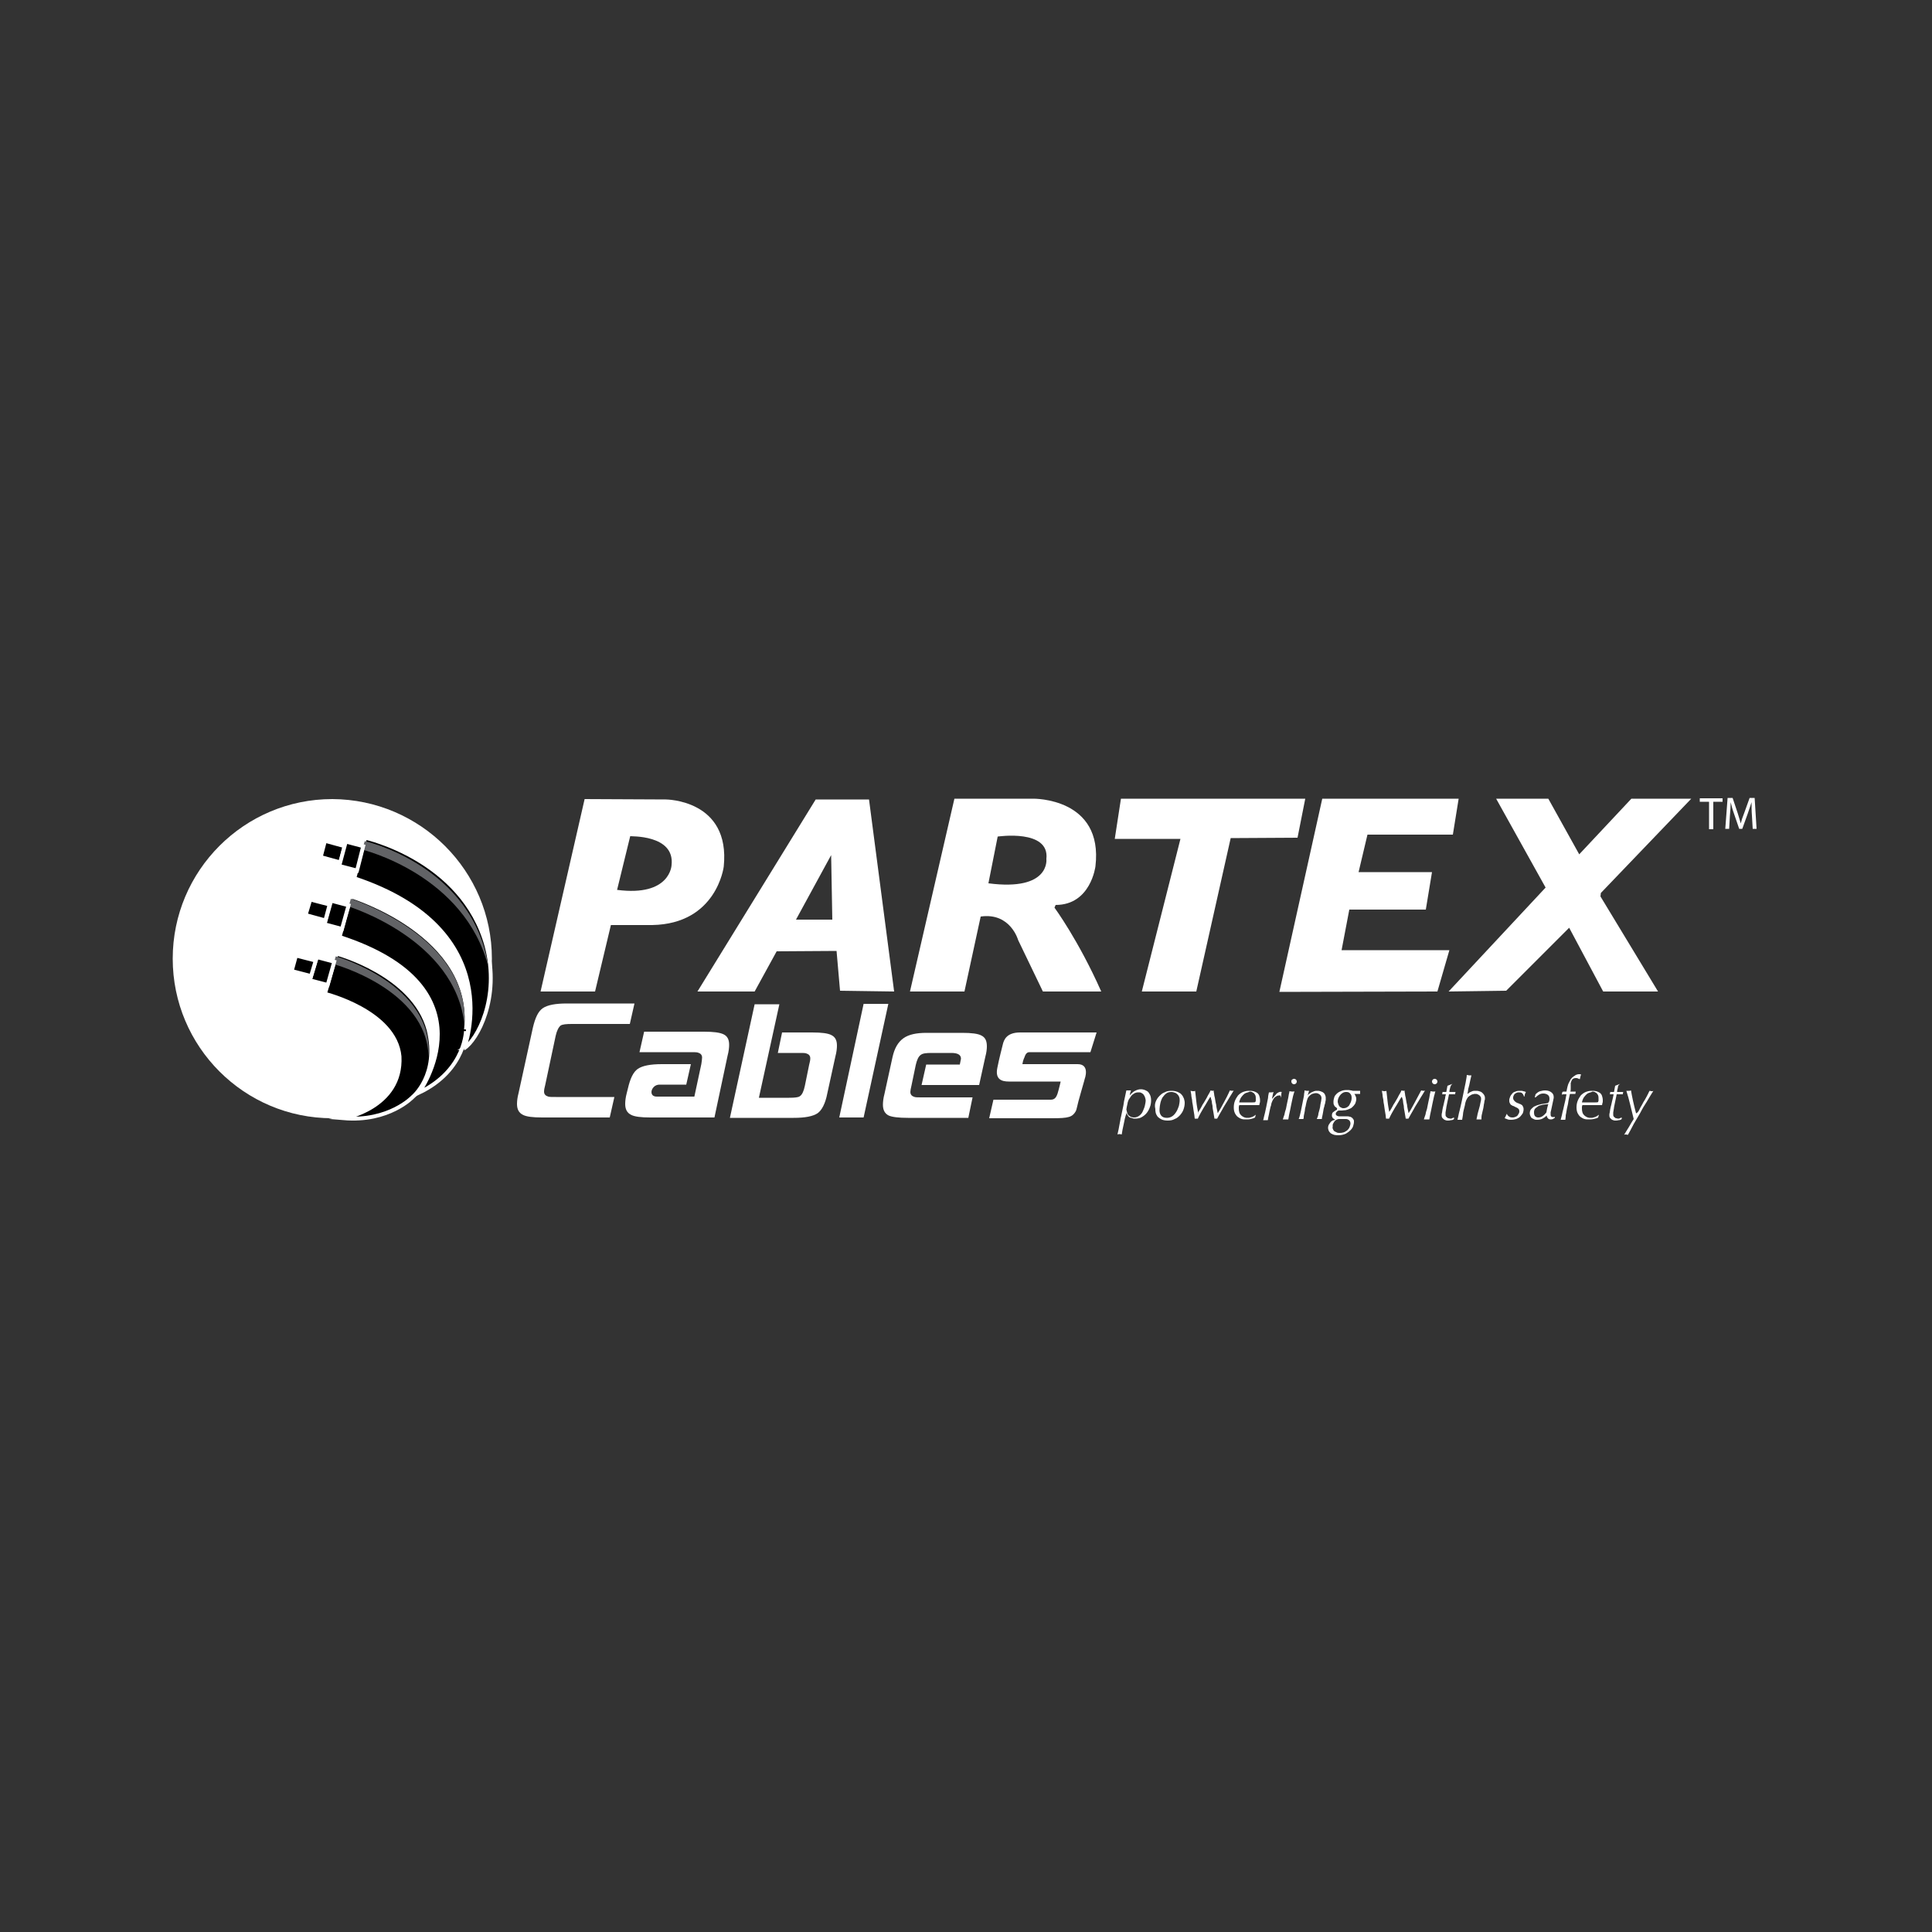 <?xml version="1.0" encoding="utf-8"?>
<!-- Generator: Adobe Illustrator 21.0.0, SVG Export Plug-In . SVG Version: 6.00 Build 0)  -->
<svg version="1.1" id="Layer_1" xmlns="http://www.w3.org/2000/svg" xmlns:xlink="http://www.w3.org/1999/xlink" x="0px" y="0px"
	 viewBox="0 0 500 500" style="enable-background:new 0 0 500 500;" xml:space="preserve">
<rect x="0" y="0" width="500" height="500" fill="#333333" stroke="none"/>
<style type="text/css">
	.st0{fill:#FFFFFF;}
	.st1{stroke:#FFFFFF;stroke-miterlimit:10;}
	.st2{fill:#626366;}
</style>
<g>
	<g>
		<g>
			<g>
				<path class="st0" d="M157.8,289.2h-17.5c-2.4,0-4.1-0.2-5-0.7c-1-0.5-1.5-1.4-1.5-2.8c0-0.7,0.1-1.7,0.4-2.8l3.7-16.9
					c0.6-2.6,1.4-4.3,2.6-5.1c1.2-0.8,3.2-1.2,6.2-1.2h17.5L163,265h-15c-1.5,0-2.4,0.1-2.9,0.4c-0.5,0.4-1,1.3-1.3,2.7l-2.7,12.7
					c-0.2,0.7-0.3,1.3-0.3,1.7c0,0.7,0.4,1.1,1.1,1.3c0.3,0.1,1,0.1,2,0.1H159L157.8,289.2L157.8,289.2z"/>
				<path class="st0" d="M184.9,289.2h-16.6c-2.4,0-4.1-0.2-5-0.7c-1-0.5-1.5-1.4-1.5-2.8c0-0.7,0.1-1.7,0.4-2.8l0.3-1.2
					c0.6-2.6,1.4-4.3,2.6-5.1c1.2-0.8,3.2-1.2,6.2-1.2h7.5l-1.2,5.3h-6.9c-0.6,0-1.1,0.2-1.5,0.6s-0.6,0.9-0.6,1.3
					c0,0.8,0.5,1.2,1.4,1.2h9.7l1.8-8.4c0.1-0.7,0.2-1.3,0.2-1.7c0-0.7-0.4-1.1-1.1-1.3c-0.3-0.1-1-0.1-2-0.1h-13.1l1.2-5.3h15.5
					c2.4,0,4.1,0.2,5.1,0.7s1.4,1.4,1.4,2.7c0,0.7-0.1,1.7-0.4,2.8L184.9,289.2L184.9,289.2z"/>
				<path class="st0" d="M214.1,283c-0.5,2.6-1.4,4.3-2.5,5.1c-1.2,0.8-3.2,1.2-6.2,1.2h-16.5l6.4-29.4h6.4l-5.3,24.2h7.8
					c1.5,0,2.4-0.1,2.8-0.4c0.6-0.4,1-1.3,1.3-2.7l1.1-5.4c0.2-0.7,0.3-1.3,0.3-1.7c0-0.7-0.4-1.1-1.1-1.3c-0.3-0.1-0.9-0.1-1.9-0.1
					h-5.4l1.1-5.3h7.8c2.4,0,4.1,0.2,5,0.7c1,0.5,1.4,1.4,1.4,2.7c0,0.7-0.1,1.7-0.4,2.8L214.1,283L214.1,283z"/>
				<polygon class="st0" points="223.5,289.2 217.2,289.2 223.5,259.8 229.9,259.8 				"/>
				<path class="st0" d="M253.4,280.8h-14.9l1.2-5.3h8.7c0.2-1,0.3-1.5,0.3-1.5c0-1-0.8-1.5-2.5-1.5h-5.1c-1.4,0-2.3,0.1-2.8,0.5
					c-0.6,0.4-1,1.3-1.3,2.6l-1.1,5.3c-0.2,0.8-0.3,1.4-0.3,1.7c0,0.7,0.4,1.1,1.1,1.3c0.3,0.1,0.9,0.1,1.9,0.1h13.1l-1.1,5.3H235
					c-2.4,0-4.1-0.2-5-0.6c-1-0.5-1.5-1.4-1.5-2.8c0-0.7,0.1-1.7,0.4-2.8l2.1-9.6c0.5-2.2,1.4-3.8,2.8-4.8c1.4-1,3.4-1.4,6-1.4h9.2
					c2.4,0,4.1,0.2,5,0.7c1,0.5,1.4,1.4,1.4,2.8c0,0.7-0.1,1.6-0.4,2.7L253.4,280.8L253.4,280.8z"/>
				<path class="st0" d="M280.7,279.3c0,0,1.5-3.9-1.8-3.9h-14.3c0.1-0.7,0.3-1.3,0.5-1.7c0.2-0.6,0.5-1.4,1.3-1.4h15.8l1.6-5.1
					c0,0-16.4,0-19.8,0s-4.2,1.8-4.5,3.2c-0.3,1.3-0.8,3-1.4,6s1.2,3.5,3,3.5s13.4,0,13.4,0s-0.4,1.8-0.8,3.1
					c-0.4,1.2-0.9,1.6-1.8,1.6c-1.5,0-0.5,0-14.8,0l-1.1,4.8c0,0,10.3,0,16.3,0c4.3,0,5.2-0.3,6.1-1.8c0.2-0.3,0.4-1.5,0.7-2.6
					c0.4-1.5,1-3.5,1.5-5.3L280.7,279.3z"/>
			</g>
			<g>
				<g>
					<g>
						<g>
							<g>
								<path class="st0" d="M172.3,206.9l-21-0.1l-11.4,49.8H154l4.1-17.2h10.7c16.7-0.3,18.5-15.1,18.5-15.1
									C189.1,206.9,172.3,206.9,172.3,206.9z M173.8,223.9c0,0-0.3,8.2-14.1,6.4l3.4-13.9C163,216.5,174.7,215.9,173.8,223.9z"/>
								<path class="st0" d="M224.9,206.9h-13.8l-30.6,49.7h14.8l5.7-10.4l15.5-0.1l0.9,10.3l14,0.2L224.9,206.9z M206,238l9.1-16.7
									l0.3,16.7H206z"/>
								<path class="st0" d="M272.9,234.9l0.3-0.7c9.1,0,10.3-10,10.3-10c2.1-17.8-16.1-17.5-16.1-17.5H247l-11.5,49.9h14.1
									l4.2-19.4c7.7-1.1,9.7,6.1,9.7,6.1l6.4,13.3H285C279.1,243.3,272.9,234.9,272.9,234.9z M255.8,228.6l2.4-12.1
									c0,0,13.5-2,12.6,5.8C270.8,222.3,271.9,230.7,255.8,228.6z"/>
								<polygon class="st0" points="309.6,256.6 295.5,256.6 305.5,217.1 288.5,217.1 290.1,206.7 337.8,206.7 335.8,216.8 
									318.5,216.9 								"/>
								<polygon class="st0" points="342.2,206.7 377.5,206.7 376,216 353.9,216 351.6,225.7 370.6,225.7 369,235.4 349.2,235.4 
									347.2,245.9 375.1,245.9 372,256.6 331.1,256.7 								"/>
								<polygon class="st0" points="387.2,206.7 400,229.7 374.9,256.6 389.8,256.4 406.1,240.1 414.9,256.6 429.1,256.6 
									414.2,232 414.3,231.1 437.7,206.7 422.2,206.7 408.7,221.1 400.7,206.7 								"/>
							</g>
						</g>
					</g>
				</g>
			</g>
			<path class="st0" d="M127.3,248.1c0,22.8-18.5,41.3-41.3,41.3s-41.3-18.5-41.3-41.3s18.5-41.3,41.3-41.3
				C108.8,206.9,127.3,225.4,127.3,248.1z"/>
			<g>
				<path class="st1" d="M108.4,282.8c0,0,19.9-27.2-20.5-40.3c2.1-8,2.2-7.8,3-10.5c0,0,32.3,9.8,29.7,34.4
					C120.6,266.3,120.8,276.9,108.4,282.8z"/>
				<path class="st2" d="M120.2,265.3c-2.2-22.2-30-30.7-30-30.7s0.4-1.2,0.6-2C90.7,232.6,121.7,242.2,120.2,265.3z"/>
				<polygon class="st1" points="85.7,233.1 90.2,234.3 88.5,240.4 84,239.2 				"/>
				<polygon class="st1" points="80.3,232.8 85.3,234.1 84.2,238.2 79.1,236.8 				"/>
			</g>
			<g>
				<path class="st1" d="M88.9,289.4c0,0,15.2-2.7,14.5-16c-1.1-11.7-19.3-16.2-19.3-16.2l3-10.4c0,0,19.9,5.3,23.8,19.7
					c2.9,11.7-4.1,17.4-4.1,17.4S100.7,290.4,88.9,289.4z"/>
				<path class="st2" d="M110.9,273.5c-0.4-17.5-24.6-24-24.6-24s0.4-1.3,0.6-2C86.9,247.5,112.4,254.7,110.9,273.5z"/>
				<polygon class="st1" points="82,247.7 86.5,248.9 84.8,254.9 80.2,253.7 				"/>
				<polygon class="st1" points="76.6,247.3 81.7,248.6 80.5,252.6 75.5,251.3 				"/>
			</g>
			<g>
				<path class="st1" d="M91.7,227.3l2.8-10.5c0,0,25.2,5.5,31.4,28c3.6,13.4-2.4,24.4-5.8,26.5C120.2,271.3,132,240.7,91.7,227.3z"
					/>
				<path class="st2" d="M126.4,250.3c-6.1-24-32.6-30.4-32.6-30.4s0.3-1.4,0.6-2.2C94.3,217.6,122.5,224,126.4,250.3z"/>
				<polygon class="st1" points="84.1,217.6 89.2,219 88.1,223.2 83,221.8 				"/>
				<polygon class="st1" points="89.5,217.8 94,219 92.4,225.3 87.8,224.1 				"/>
			</g>
			<g>
				<g>
					<path class="st0" d="M290.8,291c-0.2,0.9-0.4,1.8-0.5,2.6c-0.1,0-0.3-0.1-0.5-0.1s-0.4,0-0.6,0.1c0.1-0.6,0.3-1.2,0.4-1.9
						c0.1-0.7,0.3-1.4,0.4-2.2c0.2-0.7,0.3-1.5,0.5-2.3s0.3-1.5,0.4-2.2c0.1-0.5,0.2-0.9,0.3-1.4c0.1-0.5,0.2-0.9,0.3-1.4
						c0.1,0,0.2,0,0.3,0c0.1,0,0.2,0,0.3,0c0.1,0,0.2,0,0.3,0c0.1,0,0.2,0,0.3,0c-0.1,0.3-0.1,0.5-0.2,0.6c0,0.2-0.1,0.4-0.1,0.7
						c0.1-0.1,0.2-0.3,0.4-0.5c0.2-0.2,0.4-0.3,0.6-0.5c0.2-0.1,0.5-0.3,0.8-0.4s0.6-0.2,1-0.2c0.2,0,0.5,0,0.8,0.1s0.6,0.2,0.9,0.4
						c0.3,0.2,0.5,0.5,0.7,0.9s0.3,0.9,0.3,1.5s-0.1,1.2-0.3,1.7c-0.2,0.6-0.5,1.1-0.8,1.5c-0.4,0.5-0.8,0.8-1.3,1.1
						c-0.5,0.3-1.1,0.4-1.7,0.4c-0.2,0-0.5,0-0.7-0.1s-0.5-0.1-0.7-0.2s-0.4-0.3-0.5-0.5c-0.2-0.2-0.3-0.5-0.3-0.8l0,0
						C291.1,289.2,291,290.1,290.8,291z M291.8,288.2c0.1,0.3,0.3,0.5,0.5,0.6c0.2,0.2,0.4,0.3,0.6,0.3c0.2,0.1,0.4,0.1,0.6,0.1
						c0.6,0,1-0.2,1.4-0.5s0.7-0.7,0.9-1.2c0.2-0.5,0.4-0.9,0.5-1.4s0.2-0.9,0.2-1.2c0-0.4-0.1-0.7-0.2-1s-0.3-0.5-0.4-0.7
						c-0.2-0.2-0.4-0.3-0.6-0.4s-0.4-0.1-0.7-0.1c-0.4,0-0.8,0.1-1.1,0.3c-0.3,0.2-0.6,0.4-0.8,0.7c-0.2,0.3-0.4,0.6-0.6,0.9
						c-0.1,0.3-0.3,0.7-0.3,1c-0.1,0.3-0.1,0.6-0.2,0.9c0,0.3-0.1,0.5-0.1,0.6C291.6,287.6,291.7,288,291.8,288.2z"/>
					<path class="st0" d="M299.1,285.1c0.2-0.5,0.5-1,0.9-1.4s0.8-0.8,1.4-1c0.5-0.3,1.1-0.4,1.8-0.4c0.6,0,1.1,0.1,1.6,0.3
						c0.4,0.2,0.8,0.4,1,0.7c0.3,0.3,0.4,0.6,0.6,1c0.1,0.4,0.2,0.7,0.2,1.1c0,0.6-0.1,1.1-0.3,1.7c-0.2,0.6-0.5,1-0.9,1.5
						c-0.4,0.4-0.8,0.8-1.4,1c-0.5,0.3-1.1,0.4-1.8,0.4c-0.6,0-1.2-0.1-1.6-0.3c-0.4-0.2-0.7-0.4-1-0.7c-0.2-0.3-0.4-0.6-0.5-1
						s-0.1-0.7-0.1-1C298.8,286.2,298.9,285.6,299.1,285.1z M300.5,288.7c0.3,0.4,0.8,0.6,1.5,0.6c0.6,0,1.1-0.2,1.5-0.5
						s0.7-0.7,1-1.2s0.4-0.9,0.6-1.4c0.1-0.5,0.2-1,0.2-1.3s0-0.6-0.1-0.9s-0.2-0.5-0.4-0.7c-0.2-0.2-0.4-0.4-0.7-0.5
						c-0.3-0.1-0.6-0.2-0.9-0.2c-0.6,0-1,0.1-1.4,0.4s-0.7,0.7-1,1.1c-0.2,0.4-0.4,0.9-0.5,1.4s-0.2,1-0.2,1.4
						C300,287.8,300.2,288.3,300.5,288.7z"/>
					<path class="st0" d="M310.3,287.5c0.2-0.3,0.4-0.6,0.6-1s0.4-0.8,0.7-1.2c0.2-0.4,0.5-0.8,0.7-1.2c0.2-0.4,0.4-0.8,0.6-1.1
						c0.2-0.3,0.3-0.6,0.4-0.8c0.1,0,0.3,0.1,0.4,0.1c0.2,0,0.3,0,0.4-0.1c0,0.2,0,0.5,0.1,0.8c0,0.3,0.1,0.7,0.2,1.1
						s0.1,0.8,0.2,1.2c0.1,0.4,0.2,0.8,0.2,1.1c0.1,0.4,0.1,0.7,0.2,1s0.1,0.5,0.1,0.6h0.1c0.6-0.9,1.1-1.9,1.6-2.8s1-1.9,1.5-3
						c0.1,0,0.3,0.1,0.5,0.1s0.4,0,0.5-0.1c-0.1,0.2-0.3,0.5-0.6,1c-0.3,0.5-0.7,1.1-1.1,1.8c-0.4,0.7-0.9,1.4-1.3,2.2
						c-0.5,0.8-0.9,1.6-1.3,2.3c-0.1,0-0.1,0-0.1,0s-0.1,0-0.2,0s-0.2,0-0.2,0c-0.1,0-0.1,0-0.2,0c-0.1-0.7-0.2-1.3-0.3-1.8
						c-0.1-0.5-0.2-1-0.2-1.5c-0.1-0.4-0.2-0.9-0.2-1.2c-0.1-0.4-0.2-0.8-0.3-1.1h-0.1c-0.6,0.9-1.1,1.9-1.7,2.8
						c-0.6,1-1.1,1.9-1.5,2.8c-0.1,0-0.1,0-0.2,0s-0.1,0-0.2,0s-0.1,0-0.2,0s-0.1,0-0.2,0c0-0.2-0.1-0.5-0.1-0.9
						c-0.1-0.4-0.1-0.8-0.2-1.2c-0.1-0.4-0.1-0.9-0.2-1.4s-0.2-1-0.2-1.4c-0.1-0.5-0.2-0.9-0.2-1.3c-0.1-0.4-0.1-0.8-0.2-1
						c0.2,0,0.4,0.1,0.6,0.1s0.5,0,0.6-0.1c0.1,0.8,0.2,1.7,0.3,2.7c0.1,1,0.3,2,0.5,3.1h0.1C310,288,310.1,287.8,310.3,287.5z"/>
					<path class="st0" d="M323.7,289.6c-0.4,0.1-0.9,0.1-1.3,0.1c-0.3,0-0.7,0-1-0.1c-0.4-0.1-0.7-0.3-1-0.5s-0.6-0.6-0.8-1
						c-0.2-0.4-0.3-0.9-0.3-1.5s0.1-1.2,0.3-1.7c0.2-0.5,0.5-1,0.8-1.4c0.4-0.4,0.8-0.7,1.3-0.9c0.5-0.2,1-0.3,1.6-0.3
						c0.4,0,0.7,0,1.1,0.1c0.3,0.1,0.6,0.2,0.9,0.4c0.3,0.2,0.5,0.5,0.6,0.8s0.2,0.7,0.2,1.2c0,0.3,0,0.5-0.1,0.7
						c0,0.2-0.1,0.4-0.1,0.5c-0.2,0-0.4,0-0.6,0s-0.3,0-0.5,0s-0.3,0-0.5,0s-0.4,0-0.6,0h-1.1H322c-0.2,0-0.5,0-0.7,0s-0.5,0-0.6,0
						c0,0.1,0,0.2-0.1,0.4c0,0.1,0,0.3,0,0.5c0,0.5,0.1,0.9,0.2,1.2c0.2,0.3,0.3,0.5,0.6,0.7c0.2,0.2,0.5,0.3,0.7,0.4
						c0.3,0.1,0.5,0.1,0.7,0.1c0.3,0,0.6,0,0.8-0.1c0.2-0.1,0.5-0.1,0.6-0.2c0.2-0.1,0.4-0.2,0.5-0.3c0.1-0.1,0.3-0.2,0.3-0.2l0,0
						l-0.2,0.7C324.5,289.4,324.1,289.5,323.7,289.6z M322.6,282.8c-0.3,0.1-0.5,0.2-0.7,0.4c-0.2,0.2-0.5,0.5-0.7,0.8
						s-0.4,0.8-0.5,1.3c0.3,0,0.7,0,1.1,0s0.7,0,1.1,0h0.5c0.3,0,0.5,0,0.8,0s0.5,0,0.7-0.1c0-0.1,0-0.2,0.1-0.3c0-0.1,0-0.3,0-0.5
						c0-0.3,0-0.6-0.1-0.9c-0.1-0.2-0.2-0.4-0.4-0.6c-0.2-0.1-0.3-0.2-0.5-0.3c-0.2-0.1-0.4-0.1-0.6-0.1
						C323.1,282.7,322.9,282.7,322.6,282.8z"/>
					<path class="st0" d="M331.3,283.5c-0.1,0-0.2,0-0.3,0c-0.4,0-0.7,0.2-1.1,0.5c-0.3,0.3-0.6,0.8-0.8,1.4c0,0-0.1,0.2-0.1,0.4
						c0,0.2-0.1,0.4-0.2,0.7c-0.1,0.3-0.1,0.6-0.2,0.9s-0.1,0.6-0.2,1c-0.1,0.3-0.1,0.6-0.2,0.9c0,0.3-0.1,0.5-0.1,0.6
						c-0.1,0-0.2,0-0.3,0c-0.1,0-0.2,0-0.3,0c-0.1,0-0.2,0-0.3,0c-0.1,0-0.2,0-0.3,0c0.1-0.2,0.1-0.4,0.2-0.8s0.2-0.8,0.3-1.2
						c0.1-0.5,0.2-0.9,0.3-1.4c0.1-0.5,0.2-1,0.3-1.5c0.1-0.5,0.2-0.9,0.2-1.3c0.1-0.4,0.1-0.7,0.2-1c0.1,0,0.2,0,0.3,0
						c0.1,0,0.2,0,0.3,0c0.2,0,0.4,0,0.6-0.1c0,0.1-0.1,0.2-0.1,0.3c0,0.1-0.1,0.3-0.1,0.4c0,0.2-0.1,0.3-0.1,0.5s-0.1,0.3-0.1,0.5
						h0.1c0.2-0.2,0.3-0.4,0.5-0.6s0.4-0.4,0.5-0.6c0.2-0.2,0.4-0.3,0.6-0.4s0.5-0.2,0.8-0.1c-0.1,0.3-0.1,0.5-0.1,0.7s0,0.4,0,0.6
						l-0.1,0.1C331.5,283.5,331.4,283.5,331.3,283.5z"/>
					<path class="st0" d="M334.8,283.1c-0.1,0.3-0.2,0.7-0.3,1.2c-0.1,0.4-0.2,0.9-0.3,1.4c-0.1,0.5-0.2,1-0.3,1.5
						c-0.1,0.5-0.2,0.9-0.3,1.4c-0.1,0.4-0.1,0.8-0.2,1.1c-0.1,0-0.2,0-0.4,0c-0.1,0-0.2,0-0.4,0c-0.1,0-0.2,0-0.3,0
						c-0.1,0-0.2,0-0.3,0c0.1-0.3,0.2-0.7,0.4-1.2c0.1-0.5,0.2-1,0.4-1.5c0.1-0.5,0.2-1,0.3-1.5c0.1-0.5,0.2-1,0.3-1.4
						c0.1-0.4,0.1-0.8,0.2-1.1c0.1-0.3,0.1-0.5,0.1-0.6c0.2,0,0.4,0.1,0.7,0.1c0.3,0,0.5,0,0.6-0.1
						C335,282.5,334.9,282.8,334.8,283.1z M334.4,279.4c0.1-0.1,0.3-0.2,0.5-0.2s0.4,0.1,0.5,0.2s0.2,0.3,0.2,0.5s-0.1,0.4-0.2,0.5
						s-0.3,0.2-0.5,0.2s-0.4-0.1-0.5-0.2s-0.2-0.3-0.2-0.5C334.2,279.7,334.2,279.5,334.4,279.4z"/>
					<path class="st0" d="M338.4,283.5c0.1-0.1,0.2-0.3,0.4-0.4c0.2-0.1,0.4-0.3,0.6-0.4s0.5-0.2,0.7-0.3c0.3-0.1,0.5-0.1,0.8-0.1
						s0.5,0,0.8,0.1s0.5,0.2,0.7,0.3c0.2,0.2,0.4,0.3,0.5,0.6c0.1,0.2,0.2,0.5,0.2,0.8c0,0.1,0,0.2,0,0.3c0,0.1,0,0.2,0,0.3
						c0,0.1-0.1,0.3-0.1,0.5s-0.1,0.5-0.2,0.8c0,0.2-0.1,0.4-0.2,0.8c-0.1,0.3-0.1,0.7-0.2,1.1s-0.1,0.7-0.2,1s-0.1,0.6-0.1,0.7
						c-0.1,0-0.2,0-0.3,0c-0.1,0-0.2,0-0.3,0c-0.1,0-0.2,0-0.4,0c-0.1,0-0.2,0-0.3,0c0-0.1,0.1-0.3,0.2-0.5c0.1-0.3,0.2-0.6,0.2-0.9
						c0.1-0.3,0.2-0.7,0.3-1.1c0.1-0.4,0.2-0.8,0.2-1.1c0.1-0.4,0.1-0.7,0.2-1c0-0.3,0.1-0.5,0.1-0.7s0-0.4-0.1-0.6
						s-0.2-0.3-0.3-0.4c-0.1-0.1-0.3-0.2-0.5-0.3c-0.2-0.1-0.4-0.1-0.6-0.1c-0.1,0-0.3,0-0.5,0.1c-0.2,0-0.4,0.1-0.6,0.2
						s-0.4,0.3-0.6,0.5s-0.4,0.5-0.5,0.9c-0.1,0.2-0.1,0.4-0.2,0.7c-0.1,0.3-0.1,0.6-0.2,1c-0.1,0.3-0.2,0.7-0.2,1.1
						c-0.1,0.4-0.1,0.7-0.2,1s-0.1,0.6-0.1,0.8c0,0.2-0.1,0.4-0.1,0.4c-0.1,0-0.2,0-0.3,0c-0.1,0-0.2,0-0.3,0c-0.1,0-0.2,0-0.3,0
						c-0.1,0-0.2,0-0.3,0c0.1-0.2,0.2-0.5,0.3-0.9c0.1-0.4,0.2-0.8,0.3-1.3c0.1-0.5,0.2-1,0.3-1.5c0.1-0.5,0.2-1,0.3-1.5
						c0.1-0.5,0.2-0.9,0.2-1.3c0.1-0.4,0.1-0.7,0.1-0.9c0.2,0,0.3,0.1,0.6,0.1c0.1,0,0.2,0,0.3,0c0.1,0,0.2,0,0.3,0L338.4,283.5
						L338.4,283.5z"/>
					<path class="st0" d="M345.9,286.7c-0.1-0.1-0.2-0.2-0.4-0.3c-0.1-0.1-0.2-0.3-0.3-0.5c-0.1-0.2-0.1-0.5-0.1-0.8
						c0-0.4,0.1-0.7,0.2-1.1s0.4-0.7,0.6-0.9c0.3-0.3,0.6-0.5,1.1-0.7c0.4-0.2,0.9-0.3,1.5-0.3c0.3,0,0.5,0,0.6,0s0.3,0.1,0.6,0.1
						c0.1,0,0.3,0.1,0.4,0.1s0.2,0,0.4,0c0.1,0,0.2,0,0.3,0c0.1,0,0.3,0,0.4,0s0.3,0,0.4,0s0.3,0,0.4,0c0,0.1,0,0.1,0,0.2
						s0,0.1,0,0.2s0,0.1,0,0.2s0,0.1,0,0.2c-0.4,0-0.7,0-0.9,0c-0.2,0-0.4,0-0.6,0c0.1,0.1,0.2,0.3,0.3,0.5c0.1,0.2,0.2,0.5,0.2,0.8
						c0,0.2,0,0.4-0.1,0.7c-0.1,0.2-0.1,0.5-0.3,0.7c-0.1,0.2-0.3,0.4-0.5,0.6s-0.4,0.4-0.7,0.5c-0.4,0.2-0.7,0.3-1.1,0.4
						c-0.4,0-0.7,0.1-1,0.1c-0.2,0-0.3,0-0.5,0s-0.3,0-0.4,0c0,0-0.1,0.1-0.2,0.1s-0.1,0.1-0.2,0.2s-0.1,0.1-0.2,0.2
						s-0.1,0.2-0.1,0.3c0,0.2,0,0.3,0.1,0.4s0.2,0.1,0.3,0.2c0.1,0,0.2,0.1,0.4,0.1c0.1,0,0.3,0,0.4,0c0.4,0,0.8,0,1.1,0
						c0.3,0,0.6,0,0.8,0c0.2,0,0.4,0.1,0.5,0.1c0.2,0,0.3,0.1,0.5,0.2c0.1,0.1,0.3,0.2,0.3,0.3c0.1,0.1,0.2,0.2,0.2,0.3
						c0.1,0.1,0.1,0.2,0.1,0.3c0,0.1,0,0.2,0,0.3c0,0.3-0.1,0.6-0.2,1s-0.4,0.8-0.7,1.1c-0.3,0.3-0.7,0.6-1.2,0.9
						c-0.5,0.2-1.1,0.4-1.9,0.4c-0.4,0-0.7,0-1.1-0.1c-0.3-0.1-0.6-0.2-0.9-0.4c-0.2-0.2-0.4-0.4-0.5-0.6c-0.1-0.3-0.2-0.5-0.2-0.8
						c0-0.4,0.1-0.7,0.3-1c0.2-0.3,0.4-0.6,0.7-0.8c0.2-0.1,0.3-0.2,0.5-0.2c0.1,0,0.3-0.1,0.3-0.1v-0.1c-0.1,0-0.1,0-0.2-0.1
						c-0.1,0-0.2-0.1-0.3-0.2c-0.1-0.1-0.2-0.2-0.2-0.3c-0.1-0.1-0.1-0.2-0.1-0.4c0-0.2,0-0.4,0.1-0.6s0.2-0.3,0.4-0.4
						c0.1-0.1,0.3-0.2,0.4-0.3c0.2-0.1,0.3-0.1,0.4-0.2v-0.1C346.1,286.8,346,286.8,345.9,286.7z M345,292.3
						c0.1,0.2,0.2,0.4,0.4,0.5c0.2,0.1,0.4,0.2,0.6,0.3c0.2,0.1,0.5,0.1,0.7,0.1c0.5,0,0.9-0.1,1.2-0.2c0.3-0.2,0.6-0.3,0.9-0.6
						c0.2-0.2,0.4-0.5,0.5-0.8s0.2-0.6,0.2-0.8c0-0.3-0.1-0.6-0.2-0.7c-0.1-0.2-0.3-0.3-0.5-0.4s-0.4-0.1-0.7-0.1
						c-0.2,0-0.5,0-0.7,0s-0.5,0-0.8,0s-0.6,0.1-0.9,0.3c-0.2,0.1-0.3,0.3-0.4,0.4c-0.1,0.2-0.2,0.3-0.3,0.5
						c-0.1,0.2-0.1,0.3-0.1,0.4s0,0.3,0,0.4C344.8,291.9,344.9,292.1,345,292.3z M346.4,285.9c0.1,0.2,0.2,0.4,0.3,0.5
						c0.1,0.1,0.3,0.2,0.5,0.3c0.2,0.1,0.3,0.1,0.5,0.1c0.4,0,0.7-0.1,1-0.3c0.3-0.2,0.5-0.4,0.6-0.7c0.2-0.3,0.3-0.6,0.4-0.9
						s0.1-0.6,0.1-0.8c0-0.5-0.1-0.8-0.4-1.1c-0.2-0.3-0.6-0.4-1-0.4s-0.7,0.1-1,0.3c-0.3,0.2-0.5,0.4-0.7,0.7
						c-0.2,0.3-0.3,0.5-0.4,0.8s-0.1,0.6-0.1,0.8C346.3,285.5,346.3,285.7,346.4,285.9z"/>
					<path class="st0" d="M359.7,287.5c0.2-0.3,0.4-0.6,0.6-1s0.4-0.8,0.7-1.2c0.2-0.4,0.5-0.8,0.7-1.2c0.2-0.4,0.4-0.8,0.6-1.1
						c0.2-0.3,0.3-0.6,0.4-0.8c0.1,0,0.3,0.1,0.4,0.1c0.2,0,0.3,0,0.4-0.1c0,0.2,0,0.5,0.1,0.8c0,0.3,0.1,0.7,0.2,1.1
						s0.1,0.8,0.2,1.2c0.1,0.4,0.2,0.8,0.2,1.1c0.1,0.4,0.1,0.7,0.2,1s0.1,0.5,0.1,0.6h0.1c0.6-0.9,1.1-1.9,1.6-2.8s1-1.9,1.6-3
						c0.1,0,0.3,0.1,0.5,0.1s0.4,0,0.5-0.1c-0.1,0.2-0.3,0.5-0.6,1c-0.3,0.5-0.7,1.1-1.1,1.8c-0.4,0.7-0.9,1.4-1.3,2.2
						c-0.5,0.8-0.9,1.6-1.3,2.3c-0.1,0-0.1,0-0.1,0s-0.1,0-0.2,0s-0.2,0-0.2,0c-0.1,0-0.1,0-0.2,0c-0.1-0.7-0.2-1.3-0.3-1.8
						c-0.1-0.5-0.2-1-0.2-1.5c-0.1-0.4-0.2-0.9-0.2-1.2s-0.2-0.8-0.3-1.1h-0.1c-0.6,0.9-1.1,1.9-1.7,2.8c-0.6,1-1.1,1.9-1.5,2.8
						c-0.1,0-0.1,0-0.2,0s-0.1,0-0.2,0s-0.1,0-0.2,0s-0.1,0-0.2,0c0-0.2-0.1-0.5-0.1-0.9c-0.1-0.4-0.1-0.8-0.2-1.2
						c-0.1-0.4-0.1-0.9-0.2-1.4s-0.2-1-0.2-1.4c-0.1-0.5-0.2-0.9-0.2-1.3c-0.1-0.4-0.1-0.8-0.2-1c0.2,0,0.4,0.1,0.6,0.1
						s0.5,0,0.6-0.1c0.1,0.8,0.2,1.7,0.3,2.7c0.1,1,0.3,2,0.5,3.1h0.1C359.4,288,359.5,287.8,359.7,287.5z"/>
					<path class="st0" d="M371.3,283.1c-0.1,0.3-0.2,0.7-0.3,1.2c-0.1,0.4-0.2,0.9-0.3,1.4c-0.1,0.5-0.2,1-0.3,1.5
						c-0.1,0.5-0.2,0.9-0.3,1.4c-0.1,0.4-0.1,0.8-0.2,1.1c-0.1,0-0.2,0-0.4,0c-0.1,0-0.2,0-0.4,0c-0.1,0-0.2,0-0.3,0
						c-0.1,0-0.2,0-0.3,0c0.1-0.3,0.2-0.7,0.4-1.2c0.1-0.5,0.2-1,0.4-1.5c0.1-0.5,0.2-1,0.3-1.5c0.1-0.5,0.2-1,0.3-1.4
						c0.1-0.4,0.1-0.8,0.2-1.1c0.1-0.3,0.1-0.5,0.1-0.6c0.2,0,0.4,0.1,0.7,0.1c0.3,0,0.5,0,0.6-0.1
						C371.4,282.5,371.4,282.8,371.3,283.1z M370.8,279.4c0.1-0.1,0.3-0.2,0.5-0.2s0.4,0.1,0.5,0.2s0.2,0.3,0.2,0.5
						s-0.1,0.4-0.2,0.5s-0.3,0.2-0.5,0.2s-0.4-0.1-0.5-0.2s-0.2-0.3-0.2-0.5C370.6,279.7,370.7,279.5,370.8,279.4z"/>
					<path class="st0" d="M375.3,281.5c-0.1,0.4-0.2,0.7-0.2,1.1c0.2,0,0.5,0,0.8,0s0.6,0,0.8,0c-0.1,0.2-0.1,0.4-0.1,0.6
						c-0.3,0-0.6,0-0.8,0c-0.3,0-0.6,0-0.8,0l-0.6,2.9c0,0.2-0.1,0.3-0.1,0.6c0,0.2-0.1,0.4-0.1,0.6s-0.1,0.4-0.1,0.6s0,0.3,0,0.5
						s0,0.4,0.1,0.5s0.2,0.3,0.3,0.3c0.1,0.1,0.2,0.2,0.4,0.2c0.1,0,0.3,0.1,0.4,0.1c0.2,0,0.4,0,0.5-0.1c0.2-0.1,0.3-0.1,0.5-0.2
						v0.4c-0.2,0.2-0.5,0.3-0.8,0.3c-0.3,0.1-0.6,0.1-0.8,0.1c-0.2,0-0.4,0-0.6-0.1s-0.4-0.1-0.5-0.3c-0.2-0.1-0.3-0.3-0.4-0.4
						c-0.1-0.2-0.1-0.4-0.1-0.6s0-0.4,0.1-0.7c0-0.2,0.1-0.5,0.1-0.7c0.1-0.5,0.2-1,0.3-1.3c0.1-0.3,0.1-0.6,0.2-0.9
						s0.1-0.5,0.2-0.8c0-0.3,0.1-0.6,0.2-1c-0.1,0-0.3,0-0.5,0s-0.4,0-0.5,0c0-0.1,0.1-0.2,0.1-0.2c0-0.1,0-0.2,0-0.4
						c0.2,0,0.3,0,0.5,0s0.3,0,0.5,0l0.3-1.6l1.3-0.5C375.5,280.8,375.4,281.1,375.3,281.5z"/>
					<path class="st0" d="M380.1,282.9c0.2-0.2,0.5-0.3,0.7-0.4s0.5-0.2,0.7-0.2s0.4,0,0.6,0c0.4,0,0.7,0.1,1,0.2s0.5,0.3,0.7,0.5
						s0.3,0.4,0.4,0.6s0.1,0.4,0.1,0.6c0,0.1,0,0.2,0,0.2c0,0.1,0,0.2-0.1,0.4c0,0.2-0.1,0.4-0.1,0.7c-0.1,0.3-0.1,0.7-0.2,1.2
						c-0.1,0.4-0.2,0.9-0.3,1.3c-0.1,0.4-0.2,0.8-0.2,1.2c0,0.1,0,0.3,0,0.3c0,0.1,0,0.2,0,0.2c-0.1,0-0.2,0-0.3,0
						c-0.1,0-0.2,0-0.3,0c-0.1,0-0.3,0-0.4,0s-0.2,0-0.3,0c0-0.1,0.1-0.2,0.1-0.5c0.1-0.2,0.1-0.5,0.2-0.9c0.1-0.3,0.2-0.7,0.3-1.1
						c0.1-0.4,0.2-0.8,0.3-1.1c0.1-0.4,0.1-0.7,0.2-1s0.1-0.5,0.1-0.7s0-0.4-0.1-0.5c-0.1-0.2-0.2-0.3-0.3-0.4
						c-0.1-0.1-0.3-0.2-0.5-0.3c-0.2-0.1-0.4-0.1-0.7-0.1c-0.1,0-0.3,0-0.5,0.1c-0.2,0-0.4,0.1-0.7,0.3c-0.2,0.1-0.5,0.3-0.7,0.6
						c-0.2,0.3-0.4,0.7-0.5,1.1c-0.1,0.2-0.1,0.5-0.2,0.9s-0.2,0.8-0.3,1.2c-0.1,0.4-0.2,0.9-0.2,1.3c-0.1,0.4-0.1,0.8-0.2,1.2
						c-0.1,0-0.2,0-0.3,0c-0.1,0-0.2,0-0.3,0c-0.1,0-0.2,0-0.3,0c-0.1,0-0.2,0-0.3,0c0-0.1,0.1-0.4,0.2-0.9s0.2-1,0.4-1.7
						c0.2-0.7,0.3-1.4,0.5-2.2c0.2-0.8,0.3-1.6,0.5-2.4s0.3-1.6,0.5-2.4c0.1-0.8,0.3-1.4,0.3-2c0.2,0,0.4,0.1,0.6,0.1
						c0.1,0,0.2,0,0.3,0c0.1,0,0.2,0,0.3,0c-0.1,0.4-0.2,0.9-0.3,1.3c-0.1,0.4-0.2,0.9-0.3,1.4c-0.1,0.2-0.1,0.5-0.2,0.7
						c0,0.2-0.1,0.4-0.1,0.7c0,0.2-0.1,0.4-0.1,0.6s-0.1,0.5-0.2,0.7h0.1C379.6,283.2,379.9,283,380.1,282.9z"/>
					<path class="st0" d="M393.9,282.9c-0.2-0.2-0.5-0.2-0.8-0.2c-0.2,0-0.4,0-0.6,0.1s-0.3,0.2-0.5,0.3c-0.1,0.1-0.2,0.3-0.3,0.5
						c-0.1,0.2-0.1,0.4-0.1,0.5c0,0.2,0,0.3,0.1,0.5c0.1,0.1,0.2,0.3,0.3,0.4c0.1,0.1,0.3,0.2,0.4,0.3c0.2,0.1,0.3,0.2,0.5,0.2
						c0.2,0.1,0.3,0.2,0.5,0.2c0.2,0.1,0.3,0.2,0.5,0.3c0.1,0.1,0.2,0.3,0.3,0.5c0.1,0.2,0.1,0.4,0.1,0.6c0,0.4-0.1,0.7-0.2,1
						c-0.2,0.3-0.4,0.6-0.7,0.9c-0.3,0.3-0.6,0.4-1,0.6c-0.4,0.1-0.8,0.2-1.3,0.2c-0.3,0-0.6,0-0.9-0.1s-0.5-0.2-0.8-0.3
						c0.1-0.2,0.2-0.4,0.3-0.6c0.1-0.2,0.2-0.4,0.2-0.5h0.1c0.1,0.3,0.3,0.5,0.6,0.7c0.3,0.2,0.6,0.2,0.9,0.2s0.6-0.1,0.8-0.2
						c0.2-0.1,0.4-0.2,0.5-0.4c0.1-0.2,0.2-0.3,0.3-0.5c0.1-0.2,0.1-0.4,0.1-0.5c0-0.3-0.1-0.6-0.3-0.7c-0.2-0.2-0.5-0.3-0.9-0.5
						c-0.2-0.1-0.3-0.2-0.5-0.2c-0.2-0.1-0.3-0.2-0.5-0.3c-0.1-0.1-0.2-0.3-0.3-0.5s-0.1-0.4-0.1-0.7c0-0.3,0.1-0.5,0.2-0.8
						s0.3-0.6,0.5-0.8c0.2-0.3,0.5-0.5,0.9-0.6c0.4-0.2,0.8-0.2,1.3-0.2c0.3,0,0.5,0,0.7,0.1c0.2,0,0.4,0.1,0.7,0.2
						c-0.2,0.4-0.3,0.6-0.3,0.8c0,0.1-0.1,0.3-0.1,0.4h-0.1C394.3,283.3,394.1,283.1,393.9,282.9z"/>
					<path class="st0" d="M398.6,282.4c0.4-0.1,0.8-0.2,1.3-0.2c0.7,0,1.2,0.2,1.6,0.5s0.6,0.7,0.6,1.2c0,0.2,0,0.4-0.1,0.7
						c0,0.2-0.1,0.4-0.1,0.5l-0.4,1.9c-0.1,0.3-0.1,0.6-0.2,0.8c0,0.2,0,0.4,0,0.6s0,0.3,0.1,0.5c0.1,0.1,0.3,0.2,0.5,0.2
						c0.1,0,0.2,0,0.2,0c0.1,0,0.1-0.1,0.2-0.1l0.1,0.3c-0.2,0.1-0.4,0.2-0.5,0.3c-0.2,0.1-0.4,0.1-0.6,0.1c-0.3,0-0.6-0.1-0.7-0.3
						c-0.2-0.2-0.3-0.4-0.3-0.7c-0.3,0.3-0.7,0.6-1.1,0.8c-0.4,0.2-0.9,0.3-1.4,0.3c-0.2,0-0.5,0-0.7-0.1s-0.4-0.2-0.6-0.3
						c-0.2-0.1-0.3-0.3-0.4-0.5s-0.2-0.5-0.2-0.7c0-0.5,0.1-0.9,0.4-1.2c0.3-0.3,0.6-0.6,0.9-0.7c0.4-0.2,0.7-0.3,1.1-0.4
						s0.7-0.2,0.9-0.2c0.2,0,0.4-0.1,0.7-0.1c0.2,0,0.4-0.1,0.6-0.1c0.2-0.1,0.4-0.3,0.4-0.5c0.1-0.2,0.1-0.4,0.1-0.7
						c0-0.5-0.2-0.8-0.5-1s-0.7-0.3-1.1-0.3s-0.8,0.1-1.1,0.3c-0.3,0.2-0.6,0.4-0.9,0.7h-0.2l0.2-0.8
						C397.8,282.8,398.2,282.5,398.6,282.4z M397.3,288.9c0.2,0.2,0.5,0.3,0.8,0.3c0.4,0,0.8-0.1,1.2-0.4c0.3-0.2,0.6-0.5,0.9-0.9
						c0.1-0.4,0.1-0.7,0.2-1.1s0.2-0.7,0.3-1.1c-0.2,0.1-0.5,0.1-0.7,0.1s-0.5,0.1-0.7,0.1c-0.3,0.1-0.5,0.1-0.8,0.2
						s-0.5,0.2-0.7,0.4c-0.2,0.1-0.4,0.3-0.6,0.5c-0.1,0.2-0.2,0.5-0.2,0.8C397,288.4,397.1,288.7,397.3,288.9z"/>
					<path class="st0" d="M404.8,282.5c0.2,0,0.4,0,0.6,0c0.1-0.6,0.2-1,0.3-1.4c0.1-0.4,0.2-0.7,0.4-1c0.1-0.3,0.3-0.5,0.4-0.8
						c0.2-0.2,0.4-0.5,0.6-0.6c0.2-0.2,0.5-0.3,0.7-0.5c0.3-0.1,0.5-0.2,0.8-0.2c0.1,0,0.2,0,0.3,0c0.1,0,0.2,0.1,0.3,0.1
						c-0.1,0.2-0.2,0.4-0.2,0.6c-0.1,0.2-0.1,0.4-0.1,0.5l-0.1,0.1c-0.1-0.1-0.3-0.1-0.4-0.2c-0.2-0.1-0.4-0.1-0.6-0.1
						c-0.3,0-0.6,0.1-0.7,0.2c-0.2,0.1-0.3,0.3-0.4,0.5s-0.1,0.4-0.2,0.6c0,0.2,0,0.3,0,0.4c0,0.3,0,0.6,0,0.9s0,0.6-0.1,0.9
						c0.2,0,0.4,0,0.6,0s0.5,0,0.8,0l-0.1,0.6c-0.2,0-0.4,0-0.7,0c-0.2,0-0.4,0-0.7,0c-0.2,0.9-0.4,1.7-0.5,2.6
						c-0.2,0.8-0.4,1.7-0.5,2.5c-0.1,0.3-0.1,0.5-0.1,0.8s-0.1,0.5-0.1,0.8c-0.1,0-0.2,0-0.3,0c-0.1,0-0.2,0-0.3,0
						c-0.1,0-0.2,0-0.3,0c-0.1,0-0.2,0-0.3,0c0.1-0.5,0.3-1,0.4-1.6s0.3-1.1,0.4-1.7s0.3-1.2,0.4-1.7c0.1-0.6,0.2-1.1,0.3-1.6
						c-0.2,0-0.4,0-0.6,0s-0.4,0-0.6,0.1l0.1-0.6C404.4,282.5,404.6,282.5,404.8,282.5z"/>
					<path class="st0" d="M412.4,289.6c-0.4,0.1-0.9,0.1-1.3,0.1c-0.3,0-0.7,0-1-0.1c-0.4-0.1-0.7-0.3-1-0.5s-0.6-0.6-0.8-1
						c-0.2-0.4-0.3-0.9-0.3-1.5s0.1-1.2,0.3-1.7c0.2-0.5,0.5-1,0.8-1.4c0.4-0.4,0.8-0.7,1.3-0.9c0.5-0.2,1-0.3,1.6-0.3
						c0.4,0,0.7,0,1.1,0.1c0.3,0.1,0.6,0.2,0.9,0.4c0.3,0.2,0.5,0.5,0.6,0.8s0.2,0.7,0.2,1.2c0,0.3,0,0.5-0.1,0.7
						c0,0.2-0.1,0.4-0.1,0.5c-0.2,0-0.4,0-0.6,0s-0.3,0-0.5,0s-0.3,0-0.5,0s-0.4,0-0.6,0h-1.1h-0.5c-0.2,0-0.5,0-0.7,0s-0.5,0-0.6,0
						c0,0.1,0,0.2-0.1,0.4c0,0.1,0,0.3,0,0.5c0,0.5,0.1,0.9,0.2,1.2c0.2,0.3,0.3,0.5,0.6,0.7c0.2,0.2,0.5,0.3,0.7,0.4
						c0.3,0.1,0.5,0.1,0.7,0.1c0.3,0,0.6,0,0.8-0.1c0.2-0.1,0.5-0.1,0.6-0.2c0.2-0.1,0.4-0.2,0.5-0.3c0.1-0.1,0.3-0.2,0.3-0.2l0,0
						l-0.2,0.7C413.3,289.4,412.9,289.5,412.4,289.6z M411.3,282.8c-0.3,0.1-0.5,0.2-0.7,0.4s-0.5,0.5-0.7,0.8s-0.4,0.8-0.5,1.3
						c0.3,0,0.7,0,1.1,0s0.7,0,1.1,0h0.5c0.3,0,0.5,0,0.8,0s0.5,0,0.7-0.1c0-0.1,0-0.2,0.1-0.3c0-0.1,0-0.3,0-0.5
						c0-0.3,0-0.6-0.1-0.9c-0.1-0.2-0.2-0.4-0.4-0.6c-0.2-0.1-0.3-0.2-0.5-0.3c-0.2-0.1-0.4-0.1-0.6-0.1
						C411.8,282.7,411.6,282.7,411.3,282.8z"/>
					<path class="st0" d="M418.7,281.5c-0.1,0.4-0.2,0.7-0.2,1.1c0.2,0,0.5,0,0.8,0s0.6,0,0.8,0c-0.1,0.2-0.1,0.4-0.1,0.6
						c-0.3,0-0.6,0-0.8,0c-0.3,0-0.6,0-0.8,0l-0.6,2.9c0,0.2-0.1,0.3-0.1,0.6c0,0.2-0.1,0.4-0.1,0.6s-0.1,0.4-0.1,0.6s0,0.3,0,0.5
						s0,0.4,0.1,0.5s0.2,0.3,0.3,0.3c0.1,0.1,0.2,0.2,0.4,0.2c0.1,0,0.3,0.1,0.4,0.1c0.2,0,0.4,0,0.5-0.1c0.2-0.1,0.3-0.1,0.5-0.2
						v0.4c-0.2,0.2-0.5,0.3-0.8,0.3c-0.3,0.1-0.6,0.1-0.8,0.1c-0.2,0-0.4,0-0.6-0.1s-0.4-0.1-0.5-0.3c-0.2-0.1-0.3-0.3-0.4-0.4
						c-0.1-0.2-0.1-0.4-0.1-0.6s0-0.4,0.1-0.7c0-0.2,0.1-0.5,0.1-0.7c0.1-0.5,0.2-1,0.3-1.3c0.1-0.3,0.1-0.6,0.2-0.9
						s0.1-0.5,0.2-0.8s0.1-0.6,0.2-1c-0.1,0-0.3,0-0.5,0s-0.4,0-0.5,0c0-0.1,0.1-0.2,0.1-0.2c0-0.1,0-0.2,0-0.4c0.2,0,0.3,0,0.5,0
						s0.3,0,0.5,0l0.3-1.6l1.3-0.5C418.8,280.8,418.7,281.1,418.7,281.5z"/>
					<path class="st0" d="M424.3,287.1c0.2-0.4,0.4-0.8,0.6-1.1c0.3-0.6,0.6-1.1,0.8-1.4c0.2-0.4,0.4-0.7,0.5-0.9
						c0.1-0.2,0.2-0.4,0.3-0.6c0.1-0.1,0.1-0.3,0.2-0.4l0.2-0.4c0.2,0,0.3,0.1,0.5,0.1s0.4,0,0.5-0.1c-0.6,0.9-1.1,1.8-1.7,2.8
						c-0.6,0.9-1.2,1.9-1.7,2.9c-0.6,1-1.1,1.9-1.7,2.9c-0.5,1-1,1.9-1.5,2.8c-0.1,0-0.3-0.1-0.5-0.1s-0.4,0-0.5,0.1
						c0.4-0.7,0.9-1.4,1.3-2.1s0.8-1.4,1.2-2c-0.3-1.3-0.6-2.5-0.9-3.7s-0.6-2.4-1-3.6c0.1,0,0.2,0,0.3,0c0.1,0,0.2,0,0.3,0
						c0.2,0,0.4,0,0.6-0.1c0.1,0.7,0.3,1.6,0.5,2.6s0.5,2.1,0.8,3.3h0.1C423.9,287.9,424.1,287.5,424.3,287.1z"/>
				</g>
			</g>
		</g>
		<g>
			<g>
				<g>
					<g>
						<g>
							<path class="st0" d="M442.3,207.5h-2.4v-0.9h5.9v0.9h-2.4v7.1h-1.1V207.5z"/>
							<path class="st0" d="M453.4,211.1c-0.1-1.1-0.1-2.5-0.1-3.5l0,0c-0.3,0.9-0.6,1.9-1,3l-1.4,3.9h-0.8l-1.3-3.8
								c-0.4-1.1-0.7-2.2-0.9-3.1l0,0c0,1-0.1,2.3-0.2,3.5l-0.2,3.4h-1l0.6-8h1.3l1.3,3.9c0.3,1,0.6,1.9,0.8,2.7l0,0
								c0.2-0.8,0.5-1.7,0.9-2.7l1.4-3.9h1.3l0.5,8h-1L453.4,211.1z"/>
						</g>
					</g>
				</g>
			</g>
		</g>
	</g>
</g>
</svg>
